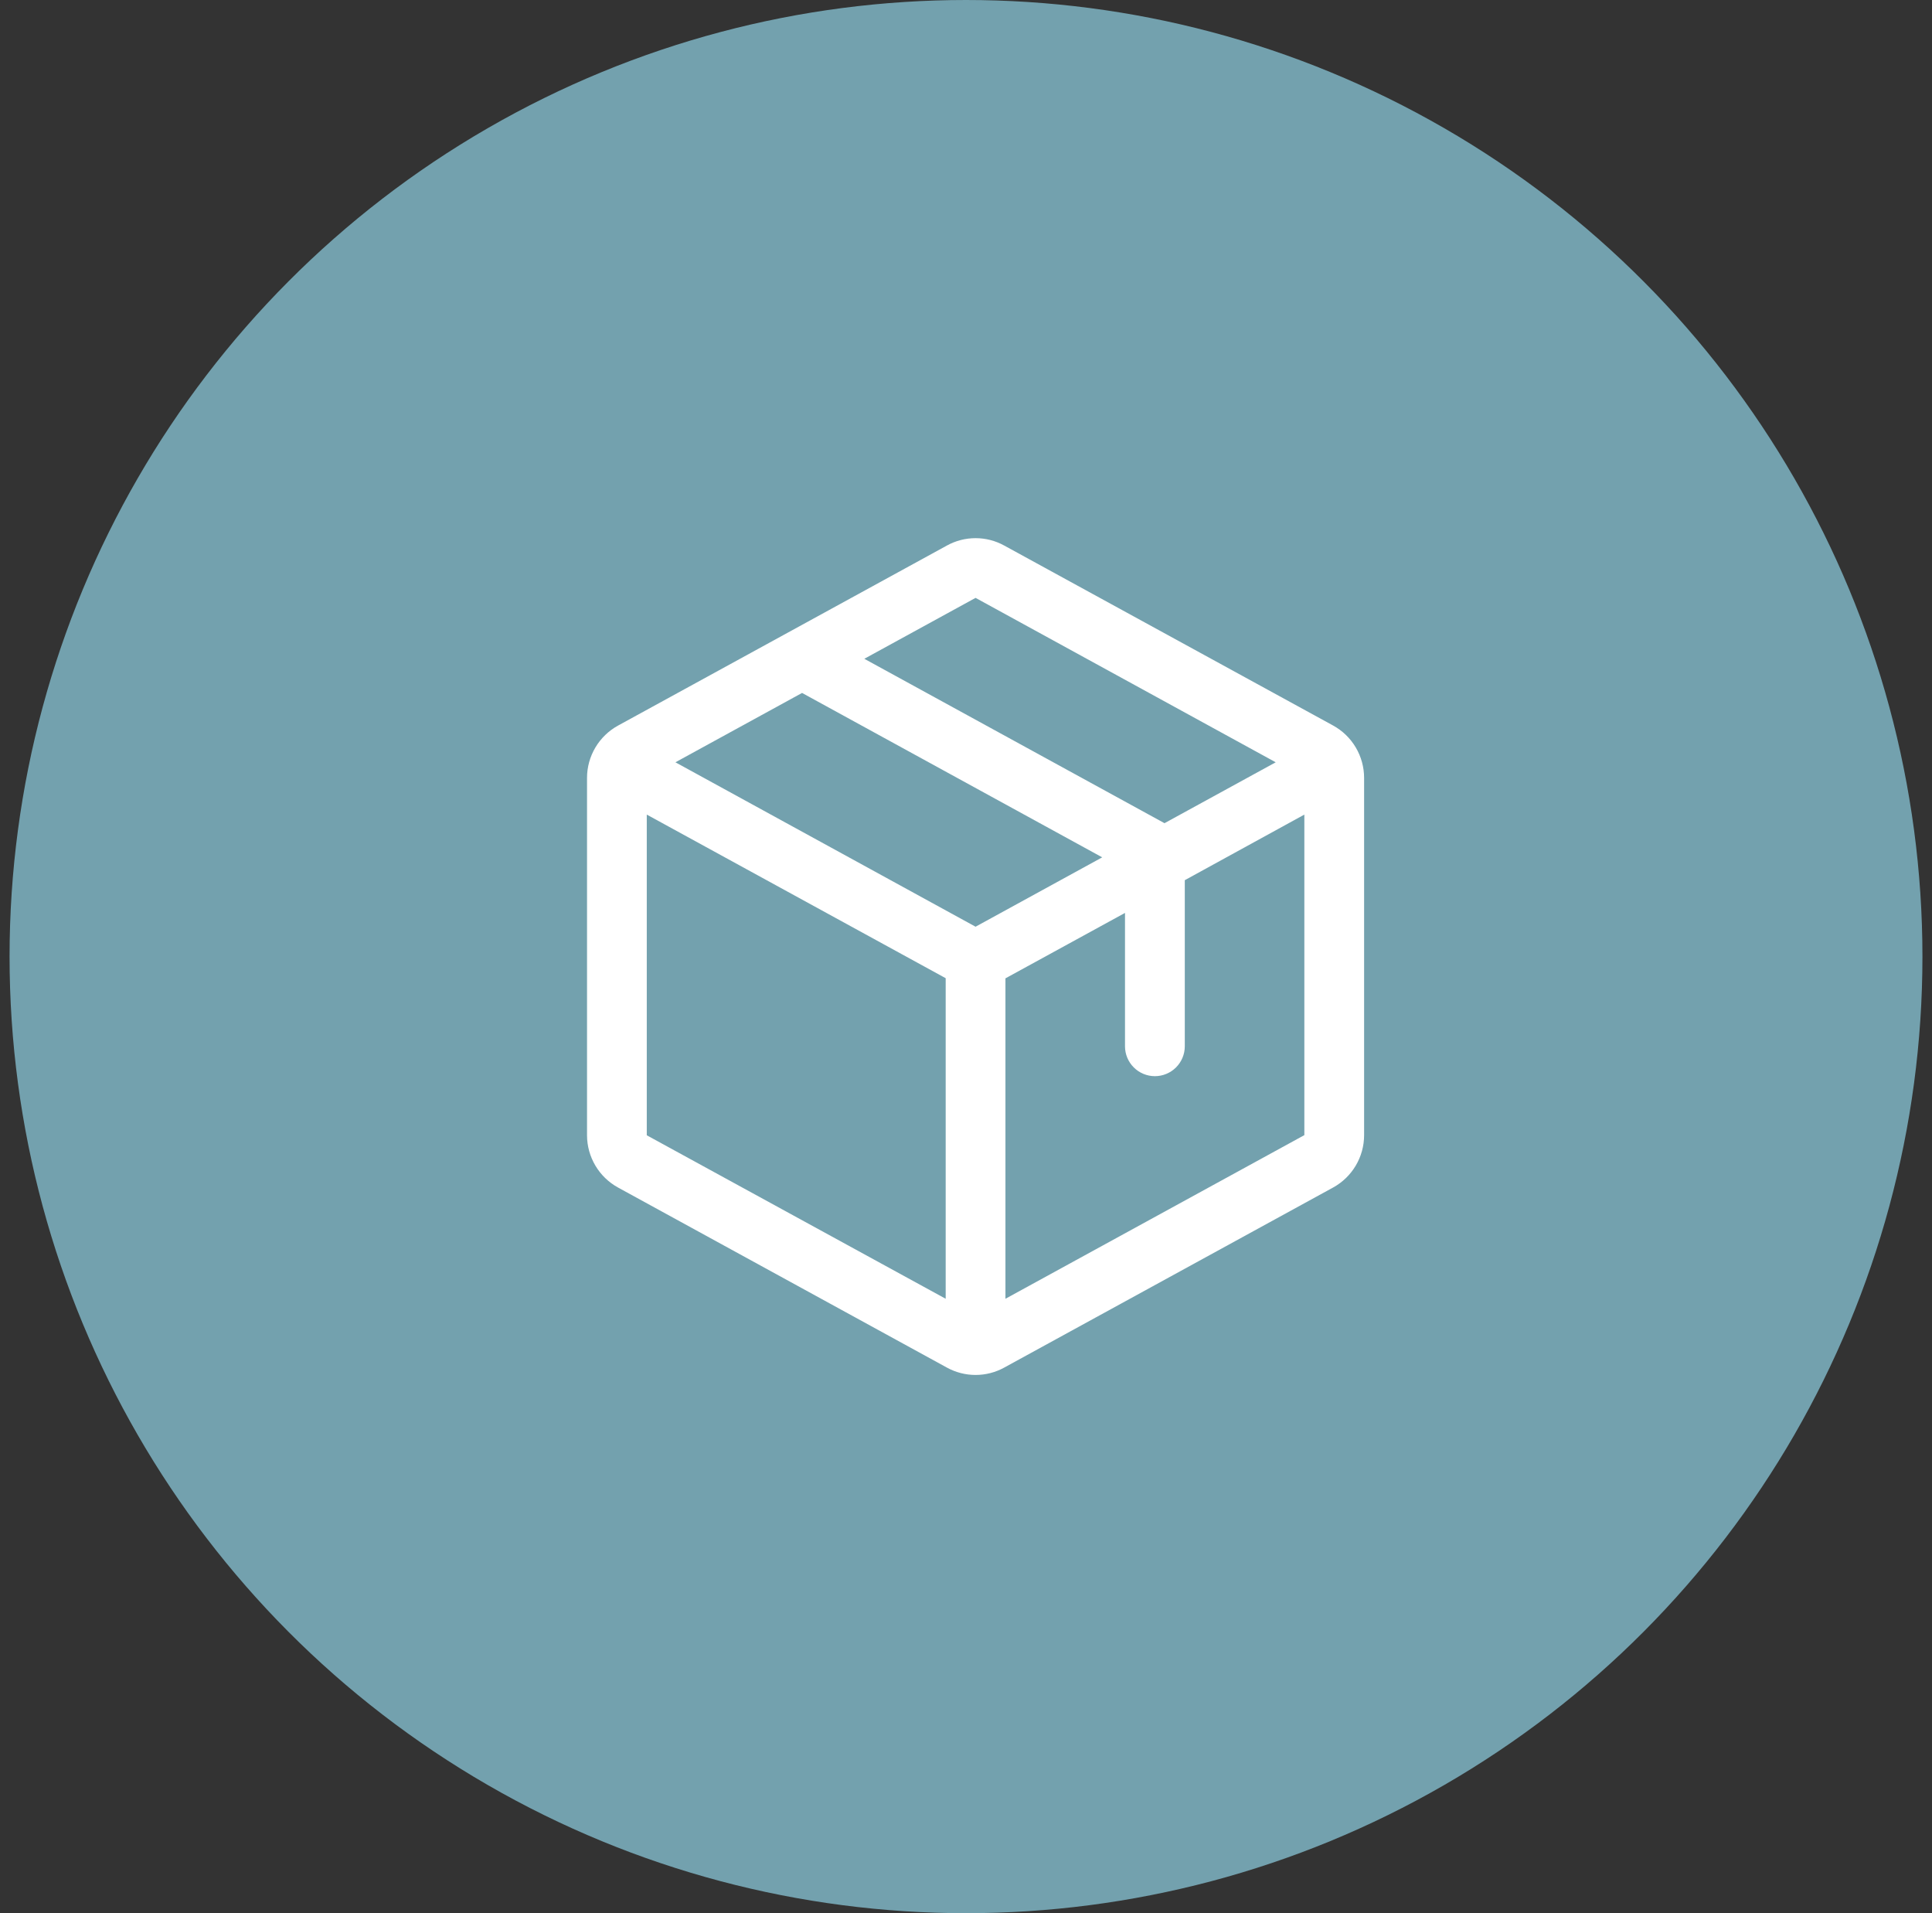 <svg xmlns="http://www.w3.org/2000/svg" fill="none" viewBox="0 0 101 100" height="100" width="101">
<rect x="0" y="0" width="101" height="100" fill="#333333" stroke="none"/>
<circle fill="#73A1AE" r="50" cy="50" cx="50.5"></circle>
<path fill="white" d="M69.688 37.92L52.5 28.516C52.041 28.262 51.525 28.129 51 28.129C50.475 28.129 49.959 28.262 49.5 28.516L32.312 37.924C31.822 38.192 31.412 38.588 31.126 39.069C30.84 39.55 30.689 40.099 30.688 40.658V59.338C30.689 59.897 30.84 60.446 31.126 60.927C31.412 61.408 31.822 61.804 32.312 62.072L49.5 71.481C49.959 71.734 50.475 71.867 51 71.867C51.525 71.867 52.041 71.734 52.5 71.481L69.688 62.072C70.178 61.804 70.588 61.408 70.874 60.927C71.16 60.446 71.311 59.897 71.312 59.338V40.66C71.312 40.1 71.161 39.55 70.875 39.067C70.59 38.585 70.179 38.189 69.688 37.92ZM51 31.25L66.691 39.844L60.877 43.027L45.184 34.434L51 31.25ZM51 48.438L35.309 39.844L41.93 36.219L57.621 44.812L51 48.438ZM33.812 42.578L49.438 51.129V67.885L33.812 59.34V42.578ZM68.188 59.332L52.562 67.885V51.137L58.812 47.717V54.688C58.812 55.102 58.977 55.499 59.27 55.792C59.563 56.085 59.961 56.25 60.375 56.25C60.789 56.25 61.187 56.085 61.48 55.792C61.773 55.499 61.938 55.102 61.938 54.688V46.006L68.188 42.578V59.33V59.332Z"></path>
</svg>
